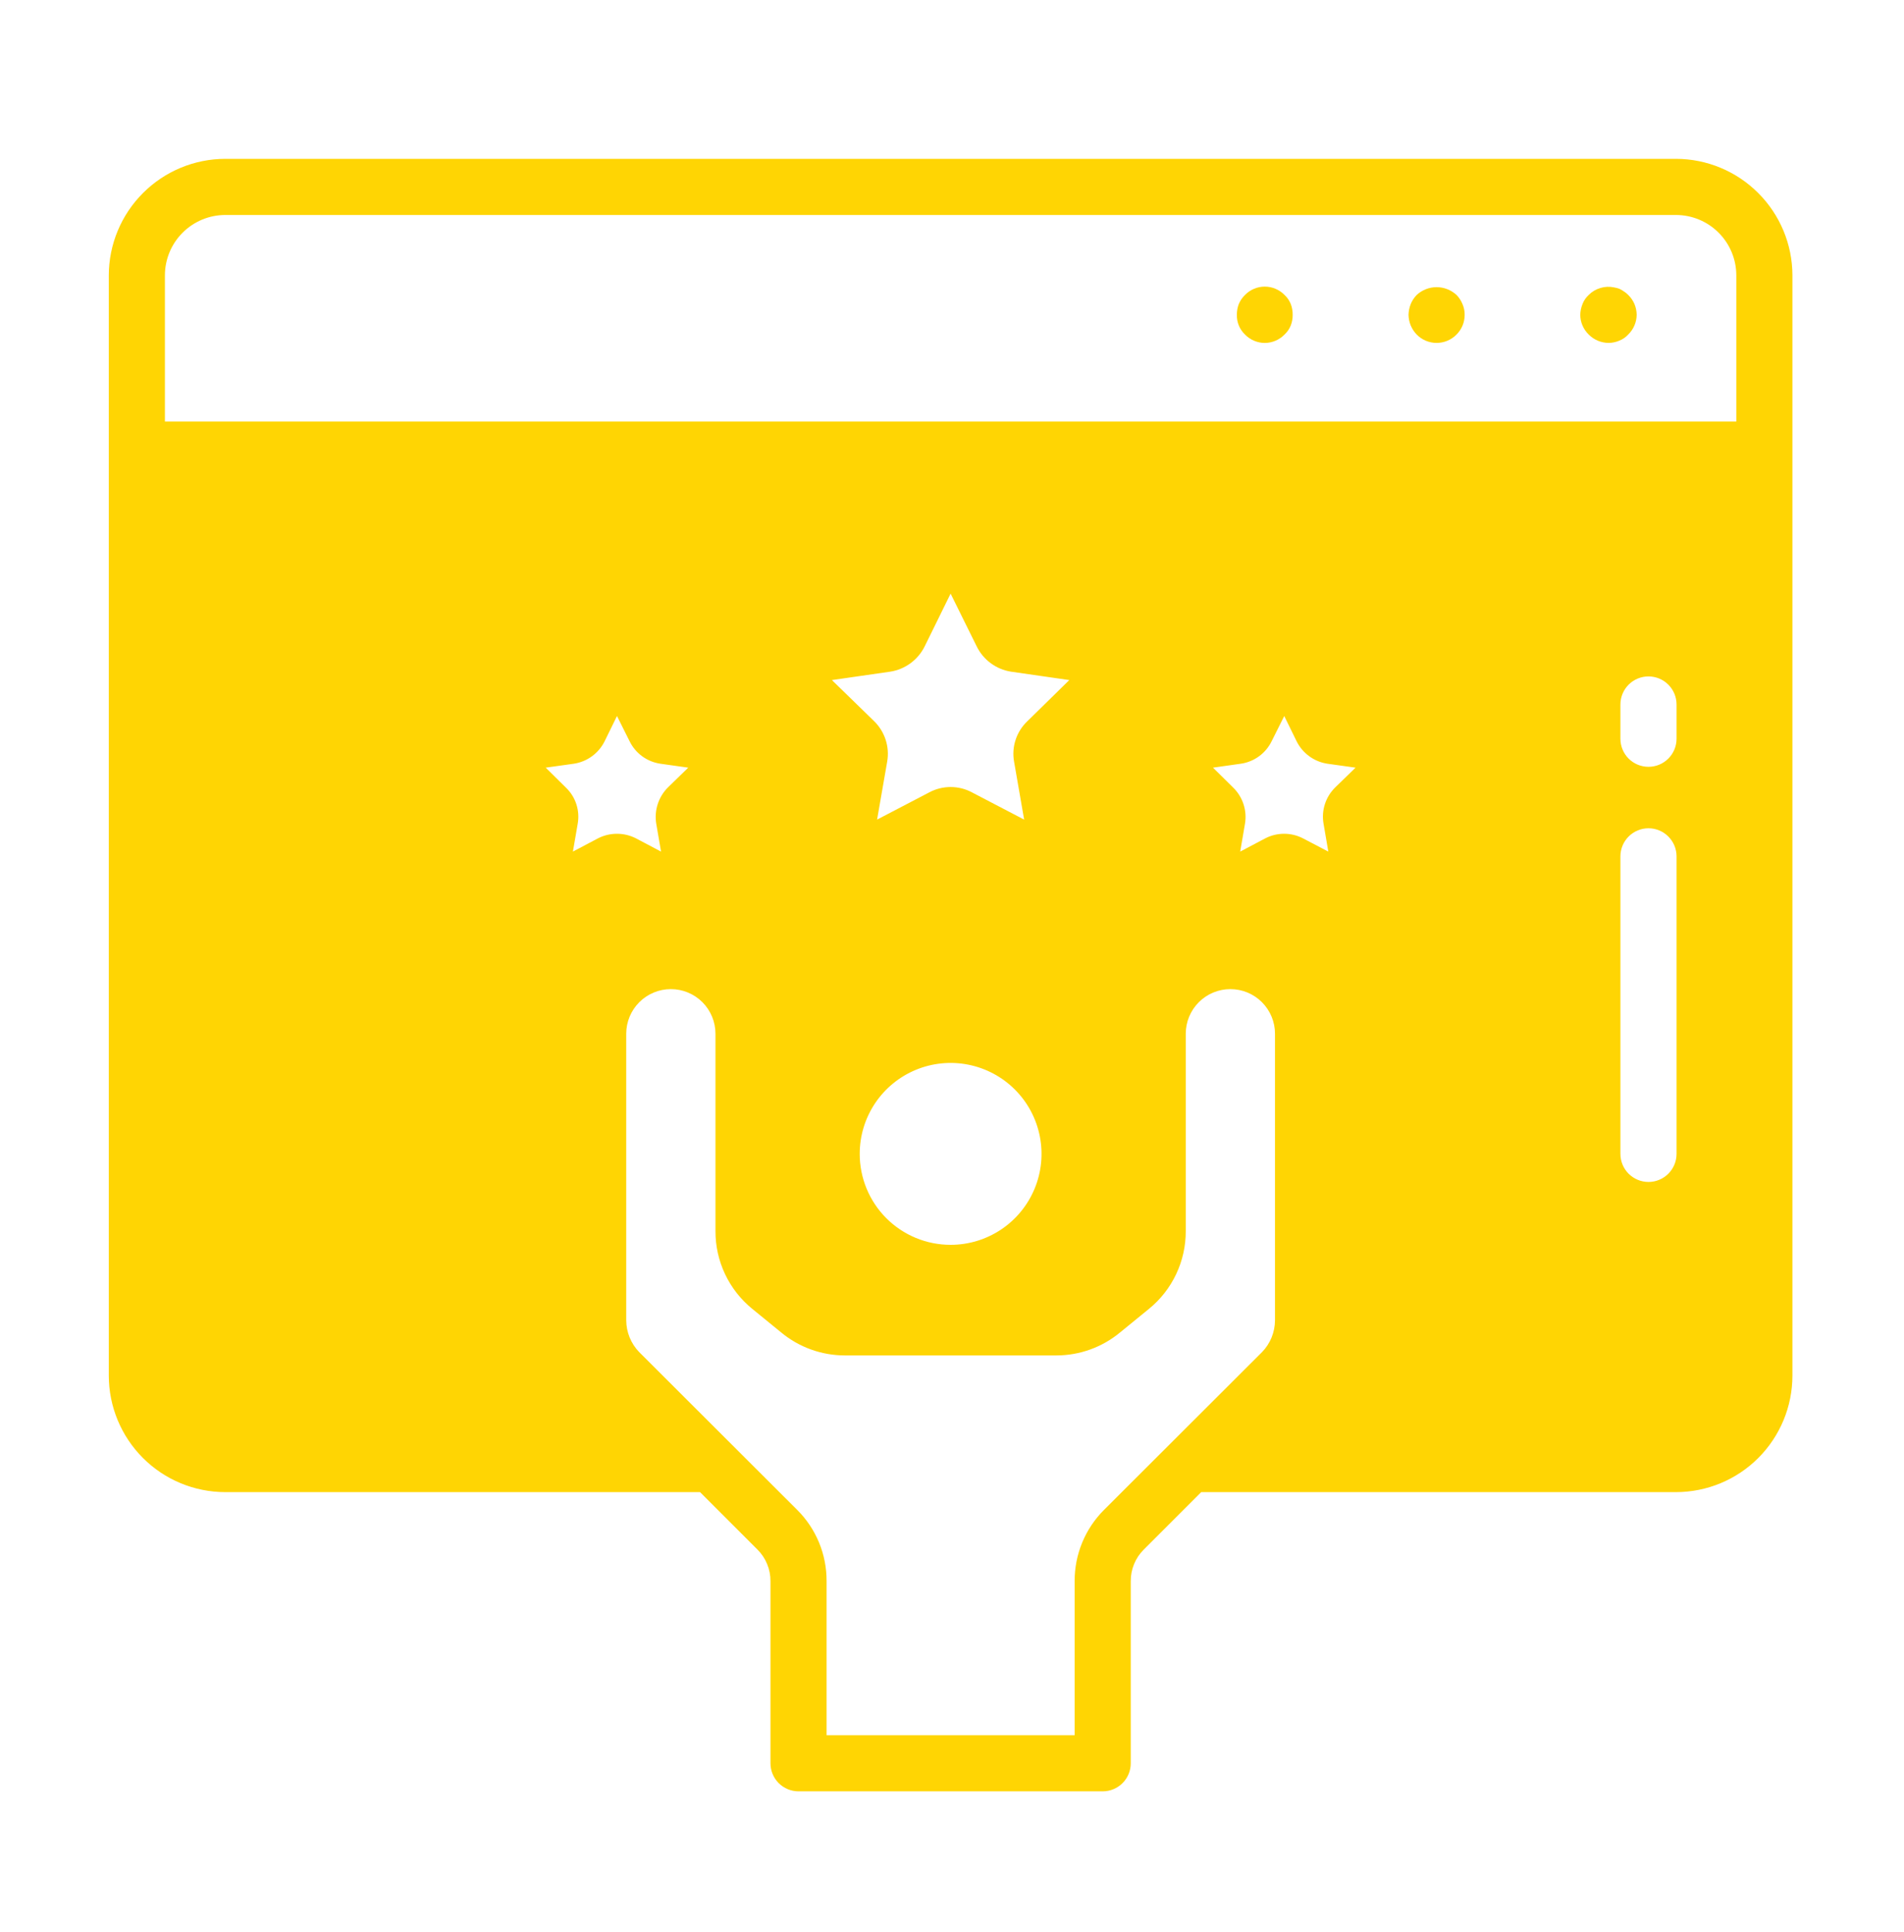 <svg xmlns="http://www.w3.org/2000/svg" width="70" height="71" viewBox="0 0 70 71" fill="none"><path d="M61.617 5.838H8.281C7.147 5.84 6.059 6.292 5.257 7.095C4.454 7.897 4.002 8.984 4 10.119V50.559C4.001 51.695 4.452 52.783 5.255 53.586C6.058 54.389 7.146 54.84 8.281 54.841H25.737L27.851 56.956C28.003 57.107 28.123 57.287 28.204 57.486C28.286 57.684 28.327 57.897 28.326 58.111V64.806C28.326 65.08 28.435 65.342 28.628 65.536C28.822 65.729 29.084 65.838 29.358 65.838H40.541C40.814 65.838 41.077 65.729 41.27 65.536C41.464 65.342 41.572 65.08 41.572 64.806V58.111C41.571 57.897 41.612 57.684 41.694 57.486C41.775 57.287 41.895 57.107 42.047 56.956L44.162 54.841H61.617C62.752 54.84 63.841 54.389 64.643 53.586C65.446 52.783 65.897 51.695 65.898 50.559V10.119C65.896 8.984 65.444 7.897 64.641 7.095C63.839 6.292 62.752 5.84 61.617 5.838ZM24.127 30.277L24.303 31.299L23.384 30.814C23.168 30.702 22.927 30.644 22.683 30.644C22.439 30.644 22.198 30.702 21.981 30.814L21.063 31.299L21.239 30.277C21.282 30.037 21.265 29.79 21.189 29.557C21.114 29.325 20.982 29.115 20.805 28.947L20.063 28.214L21.094 28.07C21.336 28.034 21.565 27.94 21.763 27.796C21.96 27.652 22.12 27.463 22.229 27.244L22.683 26.316L23.147 27.244C23.255 27.464 23.414 27.654 23.612 27.798C23.81 27.942 24.04 28.035 24.282 28.07L25.303 28.214L24.561 28.936C24.386 29.109 24.256 29.321 24.181 29.554C24.105 29.788 24.087 30.035 24.127 30.277ZM37.766 26.512C37.57 26.699 37.423 26.932 37.339 27.189C37.254 27.446 37.234 27.72 37.281 27.987L37.652 30.123L35.733 29.122C35.492 28.993 35.223 28.926 34.949 28.926C34.676 28.926 34.406 28.993 34.165 29.122L32.246 30.123L32.618 27.987C32.664 27.719 32.644 27.443 32.559 27.184C32.474 26.925 32.328 26.691 32.133 26.502L30.585 24.995L32.731 24.686C32.999 24.644 33.252 24.538 33.471 24.379C33.69 24.219 33.868 24.01 33.99 23.768L34.949 21.818L35.908 23.757C36.028 24.002 36.205 24.214 36.424 24.375C36.643 24.537 36.898 24.644 37.167 24.686L39.313 24.995L37.766 26.512ZM31.607 42.409C31.607 41.748 31.803 41.102 32.17 40.552C32.537 40.003 33.059 39.574 33.67 39.321C34.281 39.068 34.953 39.002 35.601 39.131C36.25 39.26 36.845 39.578 37.313 40.046C37.78 40.513 38.098 41.109 38.227 41.757C38.356 42.406 38.29 43.078 38.037 43.688C37.784 44.299 37.356 44.821 36.806 45.189C36.256 45.556 35.61 45.752 34.949 45.752C34.51 45.752 34.075 45.666 33.67 45.498C33.264 45.33 32.896 45.084 32.585 44.773C32.275 44.463 32.029 44.094 31.861 43.689C31.693 43.283 31.607 42.848 31.607 42.409ZM48.66 30.277L48.835 31.299L47.907 30.814C47.691 30.702 47.453 30.644 47.21 30.644C46.968 30.644 46.729 30.702 46.514 30.814L45.596 31.299L45.771 30.277C45.812 30.037 45.794 29.79 45.718 29.559C45.643 29.327 45.512 29.117 45.338 28.947L44.595 28.214L45.616 28.07C45.858 28.035 46.088 27.942 46.286 27.798C46.484 27.654 46.643 27.464 46.751 27.244L47.215 26.316L47.669 27.244C47.778 27.463 47.938 27.652 48.136 27.796C48.333 27.94 48.562 28.034 48.804 28.07L49.836 28.214L49.093 28.936C48.917 29.108 48.785 29.319 48.71 29.553C48.634 29.787 48.617 30.035 48.66 30.277ZM60.606 43.441C60.332 43.441 60.07 43.332 59.876 43.139C59.683 42.945 59.574 42.683 59.574 42.409V31.474C59.574 31.201 59.683 30.938 59.876 30.745C60.07 30.551 60.332 30.442 60.606 30.442C60.88 30.442 61.142 30.551 61.335 30.745C61.529 30.938 61.638 31.201 61.638 31.474V42.409C61.638 42.683 61.529 42.945 61.335 43.139C61.142 43.332 60.88 43.441 60.606 43.441ZM61.638 27.151C61.638 27.425 61.529 27.688 61.335 27.881C61.142 28.075 60.88 28.183 60.606 28.183C60.332 28.183 60.07 28.075 59.876 27.881C59.683 27.688 59.574 27.425 59.574 27.151V25.893C59.574 25.619 59.683 25.357 59.876 25.163C60.07 24.97 60.332 24.861 60.606 24.861C60.88 24.861 61.142 24.97 61.335 25.163C61.529 25.357 61.638 25.619 61.638 25.893V27.151ZM40.592 55.491C40.247 55.834 39.974 56.242 39.788 56.692C39.602 57.142 39.507 57.624 39.509 58.111V63.775H30.389V58.111C30.391 57.624 30.297 57.142 30.111 56.692C29.925 56.242 29.651 55.834 29.306 55.491L23.498 49.693C23.196 49.38 23.026 48.962 23.023 48.527V37.994C23.023 37.559 23.196 37.142 23.504 36.834C23.811 36.526 24.229 36.354 24.664 36.354C25.099 36.354 25.516 36.526 25.824 36.834C26.131 37.142 26.304 37.559 26.304 37.994V45.246C26.302 45.793 26.422 46.334 26.656 46.828C26.89 47.323 27.231 47.759 27.655 48.104L28.718 48.971C29.376 49.517 30.204 49.816 31.06 49.817H38.838C39.694 49.816 40.522 49.517 41.18 48.971L42.243 48.104C42.667 47.759 43.008 47.323 43.242 46.828C43.476 46.334 43.596 45.793 43.594 45.246V37.994C43.594 37.559 43.767 37.142 44.075 36.834C44.382 36.526 44.8 36.354 45.234 36.354C45.67 36.354 46.087 36.526 46.394 36.834C46.702 37.142 46.875 37.559 46.875 37.994V48.527C46.872 48.962 46.703 49.38 46.4 49.693L40.592 55.491ZM63.835 15.494H6.063V10.119C6.064 9.531 6.298 8.967 6.714 8.552C7.13 8.136 7.693 7.902 8.281 7.901H61.617C62.205 7.902 62.769 8.136 63.184 8.552C63.6 8.967 63.834 9.531 63.835 10.119V15.494Z" fill="#FFD503"></path><path d="M59.862 10.841C59.816 10.793 59.764 10.752 59.708 10.716C59.654 10.676 59.595 10.641 59.533 10.613C59.469 10.591 59.404 10.574 59.337 10.562C59.171 10.527 59 10.535 58.838 10.584C58.676 10.632 58.528 10.72 58.408 10.84C58.309 10.931 58.231 11.044 58.182 11.17C58.129 11.298 58.101 11.434 58.098 11.572C58.099 11.706 58.126 11.84 58.18 11.964C58.233 12.088 58.31 12.2 58.407 12.294C58.503 12.391 58.617 12.469 58.743 12.522C58.868 12.575 59.004 12.602 59.14 12.603C59.275 12.602 59.408 12.574 59.532 12.521C59.658 12.472 59.77 12.394 59.861 12.295C59.958 12.2 60.035 12.088 60.089 11.963C60.142 11.839 60.17 11.706 60.172 11.572C60.17 11.434 60.142 11.297 60.089 11.17C60.035 11.047 59.958 10.935 59.862 10.841Z" fill="#FFD503"></path><path d="M53.549 10.841C53.35 10.657 53.088 10.554 52.816 10.554C52.545 10.554 52.283 10.657 52.084 10.841C51.991 10.937 51.917 11.049 51.867 11.171C51.815 11.299 51.787 11.435 51.784 11.573C51.789 11.843 51.896 12.101 52.084 12.295C52.179 12.393 52.293 12.47 52.419 12.523C52.545 12.576 52.68 12.603 52.816 12.603C52.953 12.603 53.088 12.576 53.214 12.523C53.34 12.47 53.454 12.393 53.549 12.295C53.644 12.2 53.72 12.088 53.771 11.964C53.822 11.84 53.848 11.707 53.848 11.573C53.85 11.435 53.822 11.298 53.766 11.171C53.716 11.048 53.642 10.936 53.549 10.841Z" fill="#FFD503"></path><path d="M47.226 10.841C47.131 10.744 47.018 10.667 46.893 10.614C46.769 10.561 46.634 10.534 46.499 10.534C46.363 10.534 46.229 10.561 46.104 10.614C45.979 10.667 45.866 10.744 45.772 10.841C45.675 10.935 45.598 11.047 45.545 11.172C45.495 11.3 45.471 11.436 45.473 11.573C45.469 11.707 45.494 11.841 45.546 11.966C45.597 12.09 45.674 12.202 45.772 12.295C45.866 12.393 45.979 12.47 46.104 12.523C46.229 12.576 46.363 12.604 46.499 12.604C46.635 12.604 46.769 12.576 46.894 12.523C47.019 12.47 47.131 12.393 47.226 12.295C47.325 12.203 47.403 12.09 47.454 11.964C47.503 11.839 47.527 11.706 47.525 11.572C47.527 11.435 47.503 11.299 47.454 11.171C47.403 11.045 47.325 10.933 47.226 10.841Z" fill="#FFD503"></path></svg>